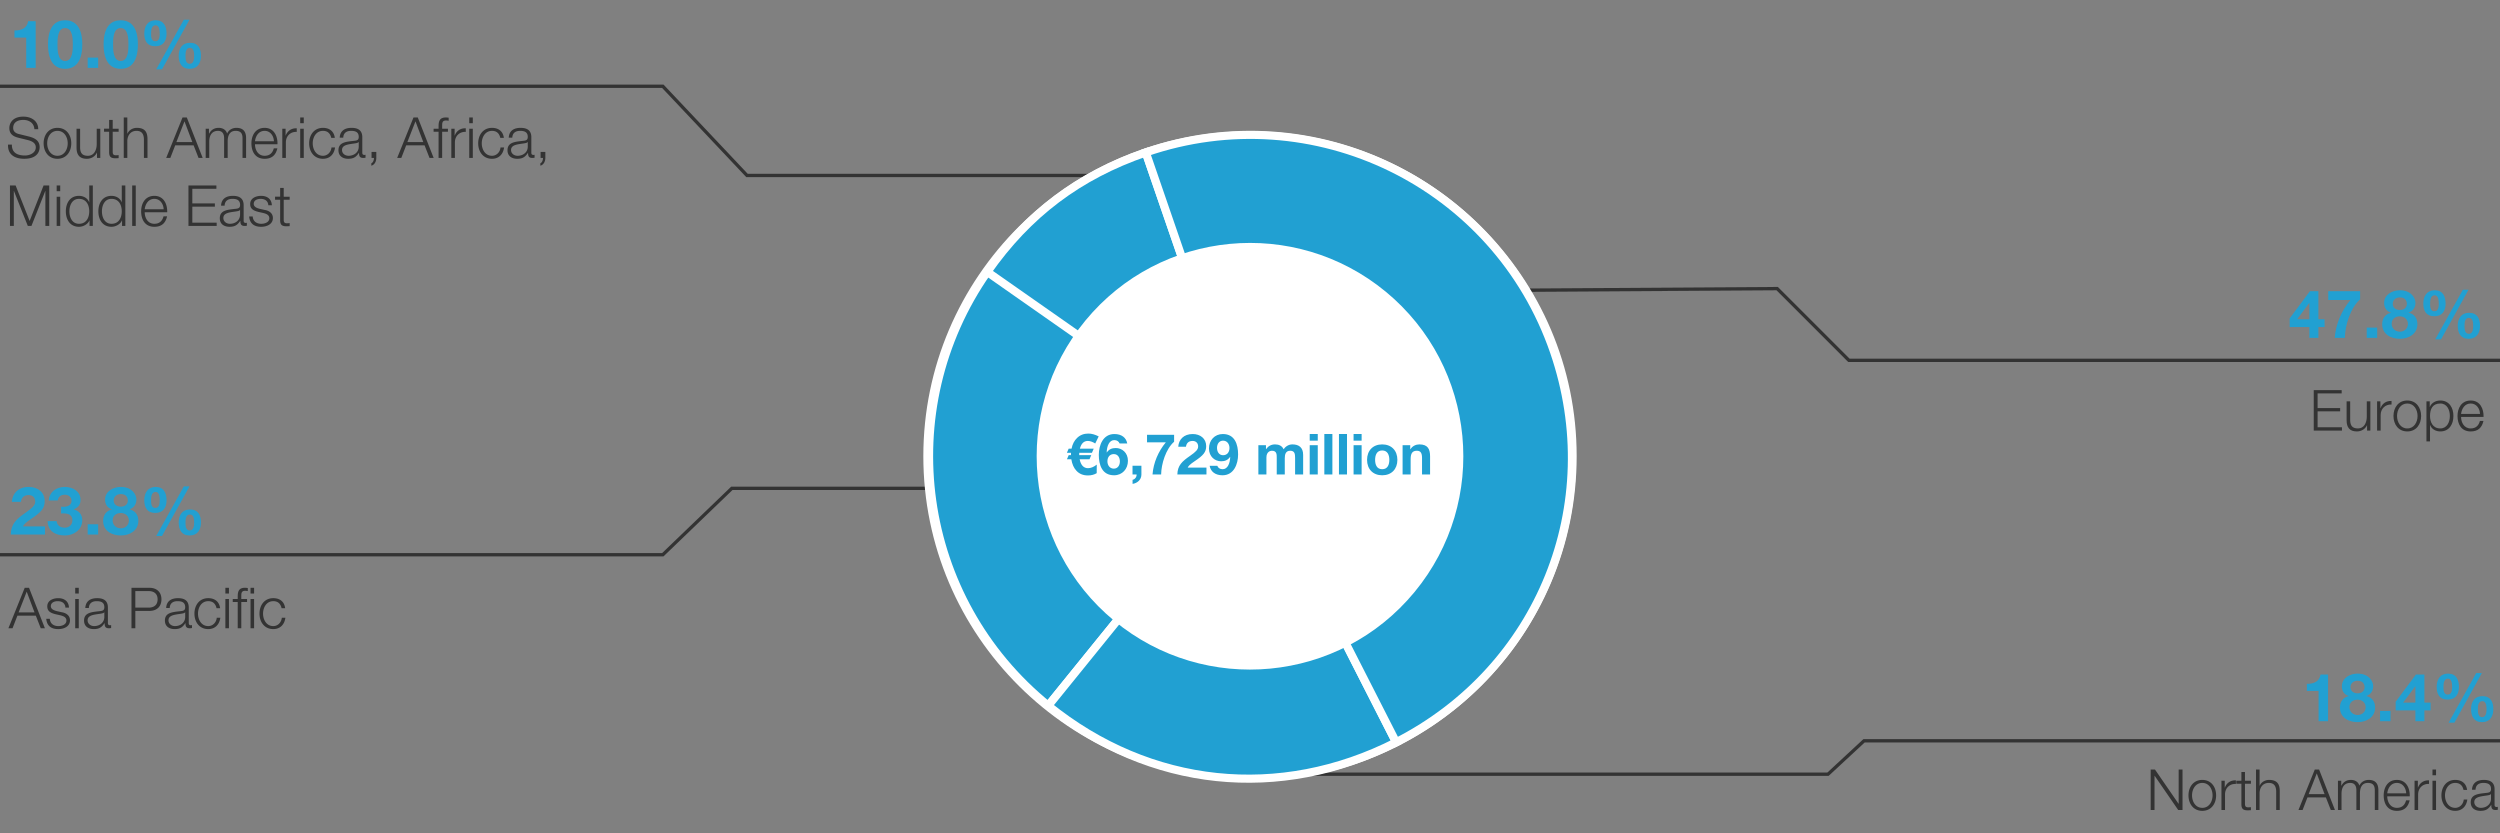 <svg xmlns="http://www.w3.org/2000/svg" width="750" height="250" viewBox="0 0 750 250"><rect x="0" y="0" width="750" height="250" fill="#808080" stroke="none"/><g data-name="Graphics"><path fill="none" stroke="#333" stroke-miterlimit="10" d="M389.392 87.487l143.76-.905 21.515 21.515h204.315M-13.355 25.877h212.197l25.262 26.77h171.434M-13.355 166.42h212.197l20.708-19.922h171.434M771.399 222.248H559.202l-10.794 10.008H376.974"/><path d="M473 136.878c0 53.849-43.875 97.5-98 97.5s-98-43.651-98-97.5 43.875-97.5 98-97.5 98 43.651 98 97.5" fill="#fff"/><g fill="#21a0d2" fill-rule="evenodd" stroke="#fff" stroke-miterlimit="10" stroke-width="2.44"><path d="M375.098 136.834l-78.926-55.265c12.209-17.436 27.432-28.907 47.557-35.837l31.369 91.101zM375.098 136.834l-60.635 74.879c-39.369-31.881-47.347-88.646-18.29-130.143l78.926 55.265z"/><path d="M375.098 136.834l43.742 85.849c-34.896 17.78-73.941 13.677-104.378-10.971l60.635-74.879z"/><path d="M375.098 136.834l-31.369-91.101c50.314-17.324 105.146 9.419 122.47 59.733 15.8 45.886-4.118 95.186-47.359 117.218l-43.742-85.849z"/></g><path d="M424.362 177.611c-22.496 27.262-62.833 31.124-90.095 8.628s-31.124-62.833-8.628-90.095 62.833-31.124 90.095-8.628 31.125 62.833 8.628 90.095z" fill="#fff"/></g><g data-name="EN"><g fill="#333"><path d="M3.566 43.387c-.051 2.499 1.734 3.264 3.961 3.264 1.275 0 3.212-.697 3.212-2.465 0-1.377-1.36-1.921-2.499-2.193l-2.703-.663C4.109 40.973 2.8 40.31 2.8 38.406c0-1.19.765-3.417 4.182-3.417 2.414 0 4.487 1.275 4.487 3.773h-1.156c-.085-1.836-1.581-2.788-3.314-2.788-1.581 0-3.043.612-3.043 2.414 0 1.139.833 1.632 1.836 1.853l2.958.731c1.717.459 3.145 1.224 3.145 3.196 0 .833-.34 3.468-4.641 3.468-2.873 0-4.98-1.292-4.845-4.25h1.156zM21.382 42.997c0 2.516-1.479 4.64-4.147 4.64s-4.147-2.125-4.147-4.64 1.479-4.641 4.147-4.641 4.147 2.125 4.147 4.641zm-7.224 0c0 1.853 1.037 3.739 3.077 3.739s3.077-1.887 3.077-3.739-1.037-3.74-3.077-3.74-3.077 1.887-3.077 3.74zM30.085 47.382h-.986v-1.581h-.034c-.561 1.173-1.717 1.836-3.026 1.836-2.227 0-3.077-1.275-3.077-3.332v-5.694h1.071v5.711c.051 1.581.646 2.414 2.346 2.414 1.836 0 2.635-1.734 2.635-3.519v-4.606h1.071v8.771zM33.809 38.611h1.785v.901h-1.785v5.916c0 .697.102 1.105.867 1.156.306 0 .612-.017.918-.051v.918c-.323 0-.629.034-.952.034-1.428 0-1.921-.476-1.904-1.972v-6h-1.53v-.901h1.53v-2.635h1.071v2.635zM37.124 35.245h1.071v4.878h.034c.408-1.054 1.564-1.768 2.805-1.768 2.465 0 3.212 1.292 3.212 3.383v5.643h-1.071v-5.473c0-1.496-.493-2.652-2.227-2.652-1.717 0-2.703 1.292-2.754 3.009v5.116h-1.071V35.244zM54.752 35.245h1.292l4.76 12.137h-1.241l-1.479-3.773h-5.525l-1.461 3.773h-1.241l4.896-12.137zm-1.835 7.377h4.776L55.347 36.4l-2.431 6.222zM61.706 38.611h.986v1.479h.051c.561-1.071 1.462-1.734 2.873-1.734 1.156 0 2.192.561 2.516 1.717.527-1.156 1.632-1.717 2.788-1.717 1.938 0 2.907 1.02 2.907 3.077v5.949h-1.071v-5.898c0-1.445-.527-2.227-2.074-2.227-1.853 0-2.38 1.53-2.38 3.162v4.963h-1.071v-5.949c0-1.19-.459-2.176-1.836-2.176-1.836 0-2.618 1.394-2.618 3.229v4.896h-1.071v-8.771zM76.496 43.285c0 1.564.85 3.45 2.89 3.45 1.564 0 2.414-.901 2.754-2.244h1.071c-.459 1.989-1.598 3.145-3.825 3.145-2.788 0-3.96-2.142-3.96-4.64 0-2.312 1.173-4.641 3.96-4.641 2.805 0 3.943 2.465 3.858 4.929h-6.748zm5.677-.901c-.051-1.615-1.071-3.127-2.788-3.127-1.768 0-2.703 1.53-2.89 3.127h5.677zM84.69 38.611h.986v2.057h.034c.544-1.428 1.733-2.244 3.314-2.176v1.071c-1.938-.085-3.264 1.309-3.264 3.145v4.674h-1.071v-8.771zM90.062 35.245h1.071v1.717h-1.071v-1.717zm0 3.366h1.071v8.771h-1.071v-8.771zM99.377 41.365c-.289-1.309-1.071-2.108-2.482-2.108-2.04 0-3.077 1.887-3.077 3.74s1.037 3.739 3.077 3.739c1.309 0 2.414-1.054 2.55-2.499h1.071c-.289 2.125-1.649 3.4-3.621 3.4-2.669 0-4.147-2.125-4.147-4.64s1.479-4.641 4.147-4.641c1.887 0 3.297.986 3.553 3.009h-1.071zM101.91 41.296c.119-2.057 1.53-2.94 3.553-2.94 1.547 0 3.229.459 3.229 2.822v4.657c0 .425.204.646.629.646a.81.81 0 00.34-.068v.901a3.031 3.031 0 01-.697.068c-1.088 0-1.258-.629-1.258-1.53h-.034c-.765 1.139-1.496 1.785-3.195 1.785-1.632 0-2.941-.799-2.941-2.567 0-2.448 2.397-2.55 4.708-2.822.884-.085 1.377-.238 1.377-1.19 0-1.445-1.02-1.802-2.295-1.802-1.343 0-2.294.612-2.346 2.04h-1.071zm5.712 1.292h-.034c-.136.255-.612.34-.901.391-1.819.323-4.08.323-4.08 2.023 0 1.071.935 1.734 1.955 1.734 1.648 0 3.06-1.037 3.06-2.753v-1.394zM112.892 45.58v1.819c0 .986-.493 2.04-1.496 2.312v-.731c.544-.187.833-1.071.782-1.598h-.714V45.58h1.428zM124.044 35.245h1.292l4.76 12.137h-1.241l-1.479-3.773h-5.524l-1.462 3.773h-1.241l4.896-12.137zm-1.836 7.377h4.776l-2.346-6.222-2.431 6.222zM134.379 39.512h-1.733v7.87h-1.071v-7.87h-1.496v-.901h1.496v-.799c0-1.513.391-2.567 2.125-2.567.323 0 .561.017.901.068v.918a4.388 4.388 0 00-.782-.085c-1.173 0-1.173.765-1.173 1.7v.765h1.733v.901zM135.4 38.611h.986v2.057h.034c.544-1.428 1.733-2.244 3.314-2.176v1.071c-1.938-.085-3.264 1.309-3.264 3.145v4.674h-1.071v-8.771zM140.772 35.245h1.071v1.717h-1.071v-1.717zm0 3.366h1.071v8.771h-1.071v-8.771zM150.087 41.365c-.289-1.309-1.071-2.108-2.481-2.108-2.04 0-3.077 1.887-3.077 3.74s1.037 3.739 3.077 3.739c1.309 0 2.414-1.054 2.55-2.499h1.071c-.289 2.125-1.649 3.4-3.621 3.4-2.669 0-4.147-2.125-4.147-4.64s1.479-4.641 4.147-4.641c1.887 0 3.298.986 3.553 3.009h-1.071zM152.621 41.296c.119-2.057 1.53-2.94 3.553-2.94 1.547 0 3.229.459 3.229 2.822v4.657c0 .425.204.646.629.646a.81.81 0 00.34-.068v.901a3.031 3.031 0 01-.697.068c-1.088 0-1.258-.629-1.258-1.53h-.034c-.765 1.139-1.496 1.785-3.195 1.785-1.632 0-2.941-.799-2.941-2.567 0-2.448 2.397-2.55 4.708-2.822.884-.085 1.377-.238 1.377-1.19 0-1.445-1.02-1.802-2.295-1.802-1.343 0-2.295.612-2.346 2.04h-1.071zm5.711 1.292h-.034c-.136.255-.612.34-.901.391-1.819.323-4.08.323-4.08 2.023 0 1.071.935 1.734 1.955 1.734 1.648 0 3.06-1.037 3.06-2.753v-1.394zM163.602 45.58v1.819c0 .986-.493 2.04-1.496 2.312v-.731c.544-.187.833-1.071.782-1.598h-.714V45.58h1.428zM2.989 55.645h1.7l4.199 10.641 4.182-10.641h1.7v12.137h-1.156V57.294h-.034L9.433 67.782H8.345L4.18 57.294h-.034v10.488H2.99V55.645zM16.997 55.645h1.071v1.717h-1.071v-1.717zm0 3.366h1.071v8.771h-1.071v-8.771zM27.842 67.782h-.986v-1.666h-.034c-.459 1.156-1.853 1.921-3.128 1.921-2.668 0-3.943-2.142-3.943-4.641s1.275-4.641 3.943-4.641c1.292 0 2.601.663 3.043 1.921h.034v-5.032h1.071v12.137zm-4.148-.646c2.261 0 3.077-1.921 3.077-3.74s-.816-3.74-3.077-3.74c-2.04 0-2.873 1.921-2.873 3.74s.833 3.74 2.873 3.74zM37.6 67.782h-.986v-1.666h-.034c-.459 1.156-1.853 1.921-3.128 1.921-2.668 0-3.943-2.142-3.943-4.641s1.275-4.641 3.943-4.641c1.292 0 2.601.663 3.043 1.921h.034v-5.032H37.6v12.137zm-4.148-.646c2.261 0 3.077-1.921 3.077-3.74s-.816-3.74-3.077-3.74c-2.04 0-2.873 1.921-2.873 3.74s.833 3.74 2.873 3.74zM39.657 55.645h1.071v12.137h-1.071V55.645zM43.414 63.685c0 1.564.85 3.451 2.89 3.451 1.564 0 2.414-.901 2.754-2.244h1.071c-.459 1.989-1.598 3.145-3.825 3.145-2.788 0-3.96-2.142-3.96-4.641 0-2.312 1.173-4.641 3.96-4.641 2.805 0 3.943 2.465 3.858 4.93h-6.748zm5.677-.9c-.051-1.615-1.071-3.128-2.788-3.128-1.768 0-2.703 1.53-2.89 3.128h5.677zM56.538 55.645h8.38v.986h-7.224v4.385h6.765v.986h-6.765v4.793h7.309v.986h-8.465V55.644zM66.313 61.697c.119-2.057 1.53-2.941 3.553-2.941 1.547 0 3.229.459 3.229 2.822v4.657c0 .425.204.646.629.646a.81.81 0 00.34-.068v.901a3.031 3.031 0 01-.697.068c-1.088 0-1.258-.629-1.258-1.53h-.034c-.765 1.139-1.496 1.785-3.195 1.785-1.632 0-2.941-.799-2.941-2.567 0-2.448 2.397-2.55 4.708-2.822.884-.085 1.377-.238 1.377-1.19 0-1.445-1.02-1.802-2.295-1.802-1.343 0-2.295.612-2.346 2.04h-1.071zm5.711 1.291h-.034c-.136.255-.612.34-.901.391-1.819.323-4.08.323-4.08 2.023 0 1.071.935 1.734 1.955 1.734 1.648 0 3.06-1.037 3.06-2.754v-1.394zM80.49 61.578c-.051-1.326-1.071-1.921-2.295-1.921-.952 0-2.074.374-2.074 1.513 0 .935 1.071 1.292 1.819 1.479l1.428.323c1.224.187 2.499.901 2.499 2.431 0 1.904-1.887 2.635-3.519 2.635-2.057 0-3.417-.935-3.604-3.094h1.071c.085 1.445 1.156 2.193 2.584 2.193 1.02 0 2.396-.442 2.396-1.666 0-1.02-.952-1.36-1.92-1.598l-1.377-.306c-1.394-.357-2.448-.867-2.448-2.346 0-1.785 1.751-2.465 3.297-2.465 1.768 0 3.128.918 3.213 2.822h-1.071zM85.114 59.011h1.785v.901h-1.785v5.916c0 .697.102 1.105.867 1.156.306 0 .612-.017.918-.051v.918c-.323 0-.629.034-.952.034-1.428 0-1.921-.476-1.904-1.972v-6h-1.53v-.901h1.53v-2.635h1.071v2.635z"/></g><g fill="#333"><path d="M645.202 230.862h1.292l7.071 10.267h.034v-10.267h1.156v12.137h-1.292l-7.071-10.267h-.034v10.267h-1.156v-12.137zM664.836 238.614c0 2.516-1.479 4.64-4.147 4.64s-4.147-2.125-4.147-4.64 1.479-4.641 4.147-4.641 4.147 2.125 4.147 4.641zm-7.224 0c0 1.853 1.037 3.739 3.077 3.739s3.077-1.887 3.077-3.739-1.037-3.74-3.077-3.74-3.077 1.887-3.077 3.74zM666.435 234.228h.986v2.057h.034c.544-1.428 1.734-2.244 3.315-2.176v1.071c-1.938-.085-3.264 1.309-3.264 3.145v4.674h-1.071v-8.771zM673.49 234.228h1.785v.901h-1.785v5.916c0 .697.102 1.105.867 1.156.306 0 .612-.017.918-.051v.917c-.323 0-.629.034-.952.034-1.428 0-1.921-.476-1.904-1.972v-6h-1.53v-.901h1.53v-2.635h1.071v2.635zM676.805 230.862h1.071v4.878h.034c.408-1.054 1.563-1.768 2.805-1.768 2.465 0 3.212 1.292 3.212 3.382v5.644h-1.071v-5.473c0-1.496-.493-2.652-2.227-2.652-1.717 0-2.703 1.292-2.754 3.009v5.116h-1.071v-12.137zM694.433 230.862h1.292l4.76 12.137h-1.241l-1.479-3.773h-5.525l-1.461 3.773h-1.241l4.896-12.137zm-1.836 7.378h4.776l-2.346-6.222-2.431 6.222zM701.386 234.228h.986v1.479h.051c.561-1.071 1.462-1.734 2.873-1.734 1.156 0 2.192.561 2.516 1.717.527-1.156 1.632-1.717 2.788-1.717 1.938 0 2.907 1.02 2.907 3.077v5.949h-1.071v-5.898c0-1.445-.527-2.227-2.074-2.227-1.853 0-2.38 1.53-2.38 3.162v4.963h-1.071v-5.949c0-1.19-.459-2.176-1.836-2.176-1.836 0-2.618 1.394-2.618 3.229v4.896h-1.071v-8.771zM716.176 238.902c0 1.564.85 3.451 2.89 3.451 1.564 0 2.414-.901 2.754-2.244h1.071c-.459 1.989-1.598 3.145-3.825 3.145-2.788 0-3.96-2.142-3.96-4.64 0-2.312 1.173-4.641 3.96-4.641 2.805 0 3.943 2.465 3.858 4.929h-6.748zm5.678-.901c-.051-1.615-1.071-3.127-2.788-3.127-1.768 0-2.703 1.53-2.89 3.127h5.677zM724.37 234.228h.986v2.057h.034c.544-1.428 1.733-2.244 3.314-2.176v1.071c-1.938-.085-3.264 1.309-3.264 3.145v4.674h-1.071v-8.771zM729.742 230.862h1.071v1.717h-1.071v-1.717zm0 3.366h1.071v8.771h-1.071v-8.771zM739.057 236.982c-.289-1.309-1.071-2.108-2.482-2.108-2.04 0-3.077 1.887-3.077 3.74s1.037 3.739 3.077 3.739c1.309 0 2.414-1.054 2.55-2.499h1.071c-.289 2.125-1.649 3.399-3.621 3.399-2.669 0-4.147-2.125-4.147-4.64s1.479-4.641 4.147-4.641c1.887 0 3.297.986 3.553 3.009h-1.071zM741.591 236.914c.119-2.057 1.53-2.94 3.553-2.94 1.547 0 3.229.459 3.229 2.822v4.657c0 .425.204.646.629.646a.81.81 0 00.34-.068v.901a3.031 3.031 0 01-.697.068c-1.088 0-1.258-.629-1.258-1.53h-.034c-.765 1.139-1.496 1.785-3.195 1.785-1.632 0-2.941-.799-2.941-2.566 0-2.448 2.397-2.55 4.708-2.822.884-.085 1.377-.238 1.377-1.19 0-1.445-1.02-1.802-2.295-1.802-1.343 0-2.295.612-2.346 2.04h-1.071zm5.711 1.292h-.034c-.136.255-.612.34-.901.391-1.819.323-4.08.323-4.08 2.022 0 1.071.935 1.734 1.955 1.734 1.648 0 3.06-1.037 3.06-2.753v-1.394z"/></g><g fill="#333"><path d="M7.415 176.339h1.292l4.76 12.137h-1.241l-1.479-3.773H5.223l-1.462 3.773H2.52l4.896-12.137zm-1.835 7.377h4.776l-2.346-6.222-2.431 6.222zM19.621 182.271c-.051-1.326-1.071-1.921-2.295-1.921-.952 0-2.074.374-2.074 1.513 0 .935 1.071 1.292 1.819 1.479l1.428.323c1.224.187 2.499.901 2.499 2.431 0 1.904-1.887 2.635-3.519 2.635-2.057 0-3.417-.935-3.604-3.093h1.071c.085 1.445 1.156 2.192 2.584 2.192 1.02 0 2.396-.442 2.396-1.666 0-1.02-.952-1.36-1.92-1.598l-1.377-.306c-1.394-.357-2.448-.867-2.448-2.346 0-1.785 1.751-2.465 3.297-2.465 1.768 0 3.128.918 3.213 2.822H19.62zM22.562 176.339h1.071v1.717h-1.071v-1.717zm0 3.366h1.071v8.771h-1.071v-8.771zM25.588 182.39c.119-2.057 1.53-2.94 3.553-2.94 1.547 0 3.229.459 3.229 2.822v4.657c0 .425.204.646.629.646a.81.81 0 00.34-.068v.901a3.031 3.031 0 01-.697.068c-1.088 0-1.258-.629-1.258-1.53h-.034c-.765 1.139-1.496 1.785-3.195 1.785-1.632 0-2.941-.799-2.941-2.566 0-2.448 2.397-2.55 4.708-2.822.884-.085 1.377-.238 1.377-1.19 0-1.445-1.02-1.802-2.295-1.802-1.343 0-2.295.612-2.346 2.04h-1.071zm5.712 1.292h-.034c-.136.255-.612.34-.901.391-1.819.323-4.08.323-4.08 2.022 0 1.071.935 1.734 1.955 1.734 1.648 0 3.06-1.037 3.06-2.753v-1.394zM39.443 176.339h5.388c2.176 0 3.604 1.275 3.604 3.468s-1.428 3.468-3.604 3.468h-4.232v5.201h-1.156v-12.137zm1.156 5.949h3.978c1.615 0 2.703-.799 2.703-2.482s-1.088-2.482-2.703-2.482h-3.978v4.964zM49.847 182.39c.119-2.057 1.53-2.94 3.553-2.94 1.547 0 3.229.459 3.229 2.822v4.657c0 .425.204.646.629.646a.81.81 0 00.34-.068v.901a3.031 3.031 0 01-.697.068c-1.088 0-1.258-.629-1.258-1.53h-.034c-.765 1.139-1.496 1.785-3.195 1.785-1.632 0-2.941-.799-2.941-2.566 0-2.448 2.397-2.55 4.708-2.822.884-.085 1.377-.238 1.377-1.19 0-1.445-1.02-1.802-2.295-1.802-1.343 0-2.295.612-2.346 2.04h-1.071zm5.712 1.292h-.034c-.136.255-.612.34-.901.391-1.819.323-4.08.323-4.08 2.022 0 1.071.935 1.734 1.955 1.734 1.648 0 3.06-1.037 3.06-2.753v-1.394zM64.959 182.458c-.289-1.309-1.071-2.108-2.481-2.108-2.04 0-3.077 1.887-3.077 3.74s1.037 3.739 3.077 3.739c1.309 0 2.414-1.054 2.55-2.499h1.071c-.289 2.125-1.649 3.399-3.621 3.399-2.669 0-4.147-2.125-4.147-4.64s1.479-4.641 4.147-4.641c1.887 0 3.298.986 3.553 3.009H64.96zM67.612 176.339h1.071v1.717h-1.071v-1.717zm0 3.366h1.071v8.771h-1.071v-8.771zM71.317 180.605h-1.496v-.901h1.496v-.799c0-1.513.391-2.567 2.125-2.567.323 0 .561.017.901.068v.918a4.388 4.388 0 00-.782-.085c-1.173 0-1.173.765-1.173 1.7v.765h1.733v.901h-1.733v7.87h-1.071v-7.87zm3.842-4.266h1.071v1.717h-1.071v-1.717zm0 3.366h1.071v8.771h-1.071v-8.771zM84.475 182.458c-.289-1.309-1.071-2.108-2.481-2.108-2.04 0-3.077 1.887-3.077 3.74s1.037 3.739 3.077 3.739c1.309 0 2.414-1.054 2.55-2.499h1.071c-.289 2.125-1.649 3.399-3.621 3.399-2.669 0-4.147-2.125-4.147-4.64s1.479-4.641 4.147-4.641c1.887 0 3.298.986 3.553 3.009h-1.071z"/></g><g fill="#333"><path d="M694.123 117.04h8.38v.986h-7.224v4.385h6.765v.986h-6.765v4.793h7.309v.986h-8.465v-12.137zM711.104 129.177h-.986v-1.581h-.034c-.561 1.173-1.717 1.836-3.026 1.836-2.227 0-3.077-1.275-3.077-3.332v-5.694h1.071v5.711c.051 1.581.646 2.414 2.346 2.414 1.836 0 2.635-1.734 2.635-3.519v-4.606h1.071v8.771zM713.128 120.406h.986v2.057h.034c.544-1.428 1.733-2.244 3.314-2.176v1.071c-1.938-.085-3.264 1.309-3.264 3.145v4.675h-1.071v-8.771zM726.336 124.792c0 2.516-1.479 4.64-4.147 4.64s-4.147-2.125-4.147-4.64 1.479-4.641 4.147-4.641 4.147 2.125 4.147 4.641zm-7.224 0c0 1.853 1.037 3.74 3.077 3.74s3.077-1.887 3.077-3.74-1.037-3.74-3.077-3.74-3.077 1.887-3.077 3.74zM727.935 120.406h.986v1.666h.034c.493-1.207 1.7-1.921 3.127-1.921 2.669 0 3.944 2.142 3.944 4.641s-1.275 4.64-3.944 4.64c-1.292 0-2.583-.646-3.042-1.921h-.034v4.912h-1.071v-12.018zm4.147.646c-2.38 0-3.077 1.751-3.077 3.74 0 1.819.816 3.74 3.077 3.74 2.04 0 2.873-1.921 2.873-3.74s-.833-3.74-2.873-3.74zM738.321 125.081c0 1.564.85 3.451 2.89 3.451 1.564 0 2.414-.901 2.754-2.244h1.071c-.459 1.989-1.598 3.145-3.825 3.145-2.788 0-3.96-2.142-3.96-4.64 0-2.312 1.173-4.641 3.96-4.641 2.805 0 3.943 2.465 3.858 4.929h-6.748zm5.678-.901c-.051-1.615-1.071-3.128-2.788-3.128-1.768 0-2.703 1.53-2.89 3.128h5.677z"/></g><g fill="#21a0d2"><path d="M328.569 133.047c-.799-.51-1.547-.765-2.227-.765-1.19 0-1.989.782-2.38 2.329h4.147l-.527 1.224h-3.808l-.017.714h3.621l-.527 1.224h-2.958c.357 1.785 1.207 2.686 2.516 2.686.833 0 1.717-.357 2.618-1.071l-.017 2.567c-.765.459-1.649.68-2.618.68-1.445 0-2.583-.459-3.45-1.394-.799-.833-1.309-1.989-1.547-3.468h-1.309l.527-1.224h.68v-.442c0-.119 0-.221.017-.272h-1.241l.527-1.224h.867c.272-1.377.833-2.448 1.683-3.247.901-.867 2.023-1.292 3.366-1.292.969 0 1.989.289 3.094.85l-1.037 2.125zM334.214 142.583c-3.604 0-4.572-3.128-4.572-6.136 0-2.924 1.292-6.238 4.674-6.238 2.159 0 3.553 1.088 3.859 2.839h-2.295c-.221-.595-.765-1.02-1.598-1.02-1.53 0-2.21 1.802-2.278 3.671l.034.034c.663-.952 1.53-1.326 2.686-1.326 1.87 0 3.655 1.377 3.655 3.842 0 2.431-1.683 4.335-4.165 4.335zm-.068-6.357c-1.292 0-1.921 1.003-1.921 2.176 0 1.156.697 2.193 1.921 2.193 1.156 0 1.819-.969 1.819-2.159 0-1.122-.578-2.21-1.819-2.21zM339.756 139.727h2.668v2.618c0 1.564-1.207 2.601-2.652 2.822v-1.224c.697-.136 1.258-.833 1.207-1.598h-1.224v-2.618zM352.233 132.52c-2.499 2.193-3.842 6.646-3.893 9.825h-2.584c.272-3.536 1.734-6.918 3.995-9.655h-5.643v-2.244h8.125v2.074zM353.204 142.345c.068-2.703 1.411-3.927 3.773-5.559 1.802-1.258 2.465-1.921 2.465-2.855 0-1.003-.646-1.649-1.683-1.649-1.275 0-1.835.765-1.972 1.734h-2.312c.136-2.125 1.632-3.808 4.334-3.808 2.261 0 4.045 1.343 4.045 3.621 0 1.802-.85 2.788-3.468 4.539-1.376.918-1.887 1.462-2.074 1.904h5.626v2.074h-8.737zM366.752 142.583c-2.159 0-3.552-1.088-3.858-2.839h2.295c.221.595.765 1.02 1.598 1.02 1.53 0 2.21-1.802 2.278-3.672l-.034-.034c-.663.952-1.53 1.326-2.686 1.326-1.87 0-3.655-1.377-3.655-3.842 0-2.431 1.683-4.334 4.165-4.334 3.604 0 4.573 3.128 4.573 6.136 0 2.924-1.292 6.239-4.675 6.239zm.17-10.386c-1.156 0-1.819.969-1.819 2.159 0 1.122.578 2.21 1.819 2.21 1.292 0 1.92-1.003 1.92-2.176 0-1.156-.697-2.193-1.92-2.193zM377.513 133.557h2.278v1.19h.034c.629-.901 1.53-1.428 2.686-1.428 1.105 0 2.091.391 2.567 1.462.527-.765 1.428-1.462 2.651-1.462 1.87 0 3.213.867 3.213 3.145v5.881h-2.414v-4.98c0-1.173-.102-2.142-1.479-2.142-1.36 0-1.615 1.139-1.615 2.227v4.896h-2.414v-4.929c0-1.02.068-2.193-1.462-2.193-.476 0-1.632.306-1.632 2.023v5.1h-2.414v-8.788zM395.329 132.197h-2.414v-1.989h2.414v1.989zm-2.414 1.36h2.414v8.788h-2.414v-8.788zM397.301 130.208h2.414v12.137h-2.414v-12.137zM401.687 130.208h2.414v12.137h-2.414v-12.137zM408.486 132.197h-2.414v-1.989h2.414v1.989zm-2.413 1.36h2.414v8.788h-2.414v-8.788zM414.658 133.319c2.771 0 4.556 1.836 4.556 4.641 0 2.788-1.785 4.624-4.556 4.624-2.754 0-4.539-1.836-4.539-4.624 0-2.805 1.785-4.641 4.539-4.641zm0 7.445c1.649 0 2.142-1.394 2.142-2.805s-.493-2.822-2.142-2.822c-1.632 0-2.125 1.411-2.125 2.822s.493 2.805 2.125 2.805zM420.778 133.557h2.295v1.224h.051c.612-1.003 1.666-1.462 2.686-1.462 2.567 0 3.213 1.445 3.213 3.621v5.406h-2.414v-4.963c0-1.445-.408-2.159-1.547-2.159-1.309 0-1.87.731-1.87 2.516v4.606h-2.414v-8.788z"/></g><g fill="#21a0d2"><path d="M692.817 98.122h-5.921v-2.601l6.081-8.162h2.541v8.422h1.86v2.341h-1.86v3.241h-2.701v-3.241zm0-7.202h-.06l-3.621 4.861h3.681V90.92zM708.038 89.8c-2.941 2.581-4.521 7.822-4.581 11.562h-3.041c.32-4.161 2.041-8.142 4.701-11.363h-6.641v-2.64h9.562v2.44zM710.016 98.282h3.141v3.081h-3.141v-3.081zM719.957 87.08c3.481 0 4.681 2.4 4.681 3.761 0 1.38-.7 2.48-2.041 2.94v.04c1.681.38 2.621 1.661 2.621 3.421 0 2.96-2.621 4.401-5.241 4.401-2.701 0-5.321-1.36-5.321-4.381 0-1.78.98-3.041 2.64-3.441v-.04c-1.36-.38-2.06-1.5-2.06-2.88 0-2.521 2.44-3.821 4.721-3.821zm.02 12.422c1.36 0 2.401-.96 2.401-2.361 0-1.34-1.081-2.24-2.401-2.24-1.38 0-2.48.78-2.48 2.22s1.12 2.381 2.48 2.381zm-.02-6.501c1.18 0 2.101-.64 2.101-1.84 0-.72-.34-1.94-2.101-1.94-1.14 0-2.14.68-2.14 1.94 0 1.2 1 1.84 2.14 1.84zM730.396 87.08c2.48 0 3.281 1.84 3.281 4.041 0 2.18-1.04 3.761-3.381 3.761-2.46 0-3.3-1.64-3.3-3.841 0-2.18 1.06-3.961 3.4-3.961zm-.08 6.301c1.241 0 1.32-1.44 1.32-2.281 0-.8-.06-2.521-1.24-2.521-1.28 0-1.36 1.58-1.36 2.5 0 .86 0 2.301 1.28 2.301zm8.542-6.462h1.7l-8.242 14.883h-1.74l8.282-14.883zm1.861 6.922c2.48 0 3.281 1.76 3.281 3.941 0 2.161-1.04 3.861-3.381 3.861-2.46 0-3.3-1.76-3.3-3.941 0-2.16 1.06-3.861 3.4-3.861zm-.08 6.301c1.24 0 1.32-1.56 1.32-2.401 0-.78-.06-2.4-1.24-2.4-1.28 0-1.36 1.46-1.36 2.38 0 .86 0 2.421 1.28 2.421z"/></g><g fill="#21a0d2"><path d="M10.705 20.36H7.864v-9.082H4.343v-2.14c1.98.06 3.781-.64 4.101-2.781h2.261V20.36zM19.524 6.077c2.801 0 5.161 1.76 5.161 7.221 0 5.581-2.36 7.342-5.161 7.342-2.78 0-5.121-1.76-5.121-7.342 0-5.461 2.341-7.221 5.121-7.221zm0 12.223c2.321 0 2.321-3.421 2.321-5.001 0-1.46 0-4.881-2.321-4.881-2.3 0-2.28 3.421-2.28 4.881 0 1.581 0 5.001 2.28 5.001zM26.304 17.28h3.141v3.081h-3.141V17.28zM36.204 6.077c2.801 0 5.161 1.76 5.161 7.221 0 5.581-2.36 7.342-5.161 7.342-2.78 0-5.121-1.76-5.121-7.342 0-5.461 2.341-7.221 5.121-7.221zm0 12.223c2.321 0 2.321-3.421 2.321-5.001 0-1.46 0-4.881-2.321-4.881-2.3 0-2.28 3.421-2.28 4.881 0 1.581 0 5.001 2.28 5.001zM46.684 6.077c2.48 0 3.281 1.841 3.281 4.041 0 2.181-1.04 3.761-3.381 3.761-2.46 0-3.3-1.64-3.3-3.841 0-2.18 1.06-3.961 3.4-3.961zm-.08 6.302c1.241 0 1.32-1.44 1.32-2.281 0-.8-.06-2.521-1.24-2.521-1.28 0-1.36 1.581-1.36 2.5 0 .86 0 2.301 1.28 2.301zm8.542-6.462h1.7L48.604 20.8h-1.74l8.282-14.883zm1.86 6.922c2.48 0 3.281 1.76 3.281 3.941 0 2.16-1.04 3.861-3.381 3.861-2.46 0-3.3-1.76-3.3-3.941 0-2.161 1.06-3.861 3.4-3.861zm-.08 6.301c1.24 0 1.32-1.56 1.32-2.4 0-.78-.06-2.4-1.24-2.4-1.28 0-1.36 1.46-1.36 2.38 0 .86 0 2.42 1.28 2.42z"/></g><g fill="#21a0d2"><path d="M3.223 160.361c.08-3.181 1.661-4.621 4.441-6.542 2.121-1.48 2.901-2.26 2.901-3.361 0-1.18-.76-1.94-1.98-1.94-1.5 0-2.161.9-2.32 2.04H3.544c.16-2.5 1.92-4.481 5.101-4.481 2.661 0 4.761 1.581 4.761 4.261 0 2.12-1 3.281-4.081 5.341-1.621 1.08-2.221 1.72-2.44 2.241h6.621v2.44H3.223zM19.484 160.641c-3.141 0-5.121-1.5-5.201-4.301h2.7c.12 1.24 1.041 1.96 2.46 1.96 1.28 0 2.281-.86 2.281-2.2 0-1.541-1.08-2.081-2.701-2.081-.24 0-.52 0-.7.02v-2.021c.12 0 .48.02.76.02 1.16 0 2.38-.48 2.38-1.76 0-1.2-.94-1.86-1.98-1.86-1.38 0-2 .7-2.16 1.72h-2.701c.14-2.5 2.221-4.061 4.841-4.061 2.401 0 4.701 1.38 4.701 3.881 0 1.36-.64 2.281-2.061 2.861v.04c1.581.3 2.581 1.56 2.581 3.181 0 2.86-2.521 4.601-5.201 4.601zM26.304 157.28h3.141v3.081h-3.141v-3.081zM36.244 146.078c3.481 0 4.681 2.401 4.681 3.761 0 1.38-.7 2.48-2.041 2.941v.04c1.681.38 2.621 1.66 2.621 3.421 0 2.961-2.621 4.401-5.241 4.401-2.701 0-5.321-1.36-5.321-4.381 0-1.781.98-3.041 2.64-3.441v-.04c-1.36-.38-2.06-1.5-2.06-2.881 0-2.521 2.44-3.821 4.721-3.821zm.02 12.422c1.36 0 2.401-.96 2.401-2.361 0-1.34-1.081-2.24-2.401-2.24-1.38 0-2.48.78-2.48 2.22s1.12 2.381 2.48 2.381zm-.02-6.501c1.18 0 2.101-.64 2.101-1.84 0-.72-.34-1.94-2.101-1.94-1.14 0-2.14.68-2.14 1.94 0 1.2 1 1.84 2.14 1.84zM46.684 146.078c2.48 0 3.281 1.841 3.281 4.041 0 2.18-1.04 3.761-3.381 3.761-2.46 0-3.3-1.64-3.3-3.841 0-2.18 1.06-3.961 3.4-3.961zm-.08 6.301c1.241 0 1.32-1.44 1.32-2.281 0-.8-.06-2.521-1.24-2.521-1.28 0-1.36 1.58-1.36 2.5 0 .86 0 2.301 1.28 2.301zm8.542-6.461h1.7l-8.242 14.883h-1.74l8.282-14.883zm1.86 6.921c2.48 0 3.281 1.76 3.281 3.941 0 2.16-1.04 3.861-3.381 3.861-2.46 0-3.3-1.76-3.3-3.941 0-2.161 1.06-3.861 3.4-3.861zm-.08 6.302c1.24 0 1.32-1.561 1.32-2.4 0-.78-.06-2.401-1.24-2.401-1.28 0-1.36 1.46-1.36 2.381 0 .86 0 2.42 1.28 2.42z"/></g><g fill="#21a0d2"><path d="M698.417 216.364h-2.841v-9.082h-3.521v-2.14c1.98.06 3.781-.641 4.101-2.781h2.261v14.003zM707.277 202.081c3.481 0 4.681 2.401 4.681 3.761 0 1.38-.7 2.48-2.041 2.94v.04c1.681.38 2.621 1.66 2.621 3.421 0 2.96-2.621 4.4-5.241 4.4-2.701 0-5.321-1.36-5.321-4.381 0-1.78.98-3.041 2.64-3.44v-.04c-1.36-.38-2.06-1.5-2.06-2.881 0-2.521 2.44-3.821 4.721-3.821zm.02 12.422c1.36 0 2.401-.96 2.401-2.361 0-1.34-1.081-2.24-2.401-2.24-1.38 0-2.48.78-2.48 2.221s1.12 2.38 2.48 2.38zm-.02-6.501c1.18 0 2.101-.64 2.101-1.84 0-.72-.34-1.94-2.101-1.94-1.14 0-2.14.68-2.14 1.94 0 1.2 1 1.84 2.14 1.84zM714.016 213.283h3.141v3.081h-3.141v-3.081zM724.617 213.123h-5.921v-2.601l6.081-8.162h2.541v8.422h1.86v2.34h-1.86v3.241h-2.701v-3.241zm0-7.202h-.06l-3.621 4.861h3.681v-4.861zM734.396 202.081c2.48 0 3.281 1.84 3.281 4.041 0 2.18-1.04 3.761-3.381 3.761-2.46 0-3.3-1.64-3.3-3.841 0-2.18 1.06-3.961 3.4-3.961zm-.08 6.301c1.241 0 1.32-1.44 1.32-2.28 0-.8-.06-2.521-1.24-2.521-1.28 0-1.36 1.58-1.36 2.5 0 .86 0 2.3 1.28 2.3zm8.542-6.461h1.7l-8.242 14.883h-1.74l8.282-14.883zm1.861 6.921c2.48 0 3.281 1.76 3.281 3.941 0 2.16-1.04 3.86-3.381 3.86-2.46 0-3.3-1.76-3.3-3.94 0-2.161 1.06-3.861 3.4-3.861zm-.08 6.301c1.24 0 1.32-1.561 1.32-2.4 0-.78-.06-2.4-1.24-2.4-1.28 0-1.36 1.46-1.36 2.38 0 .86 0 2.42 1.28 2.42z"/></g></g></svg>